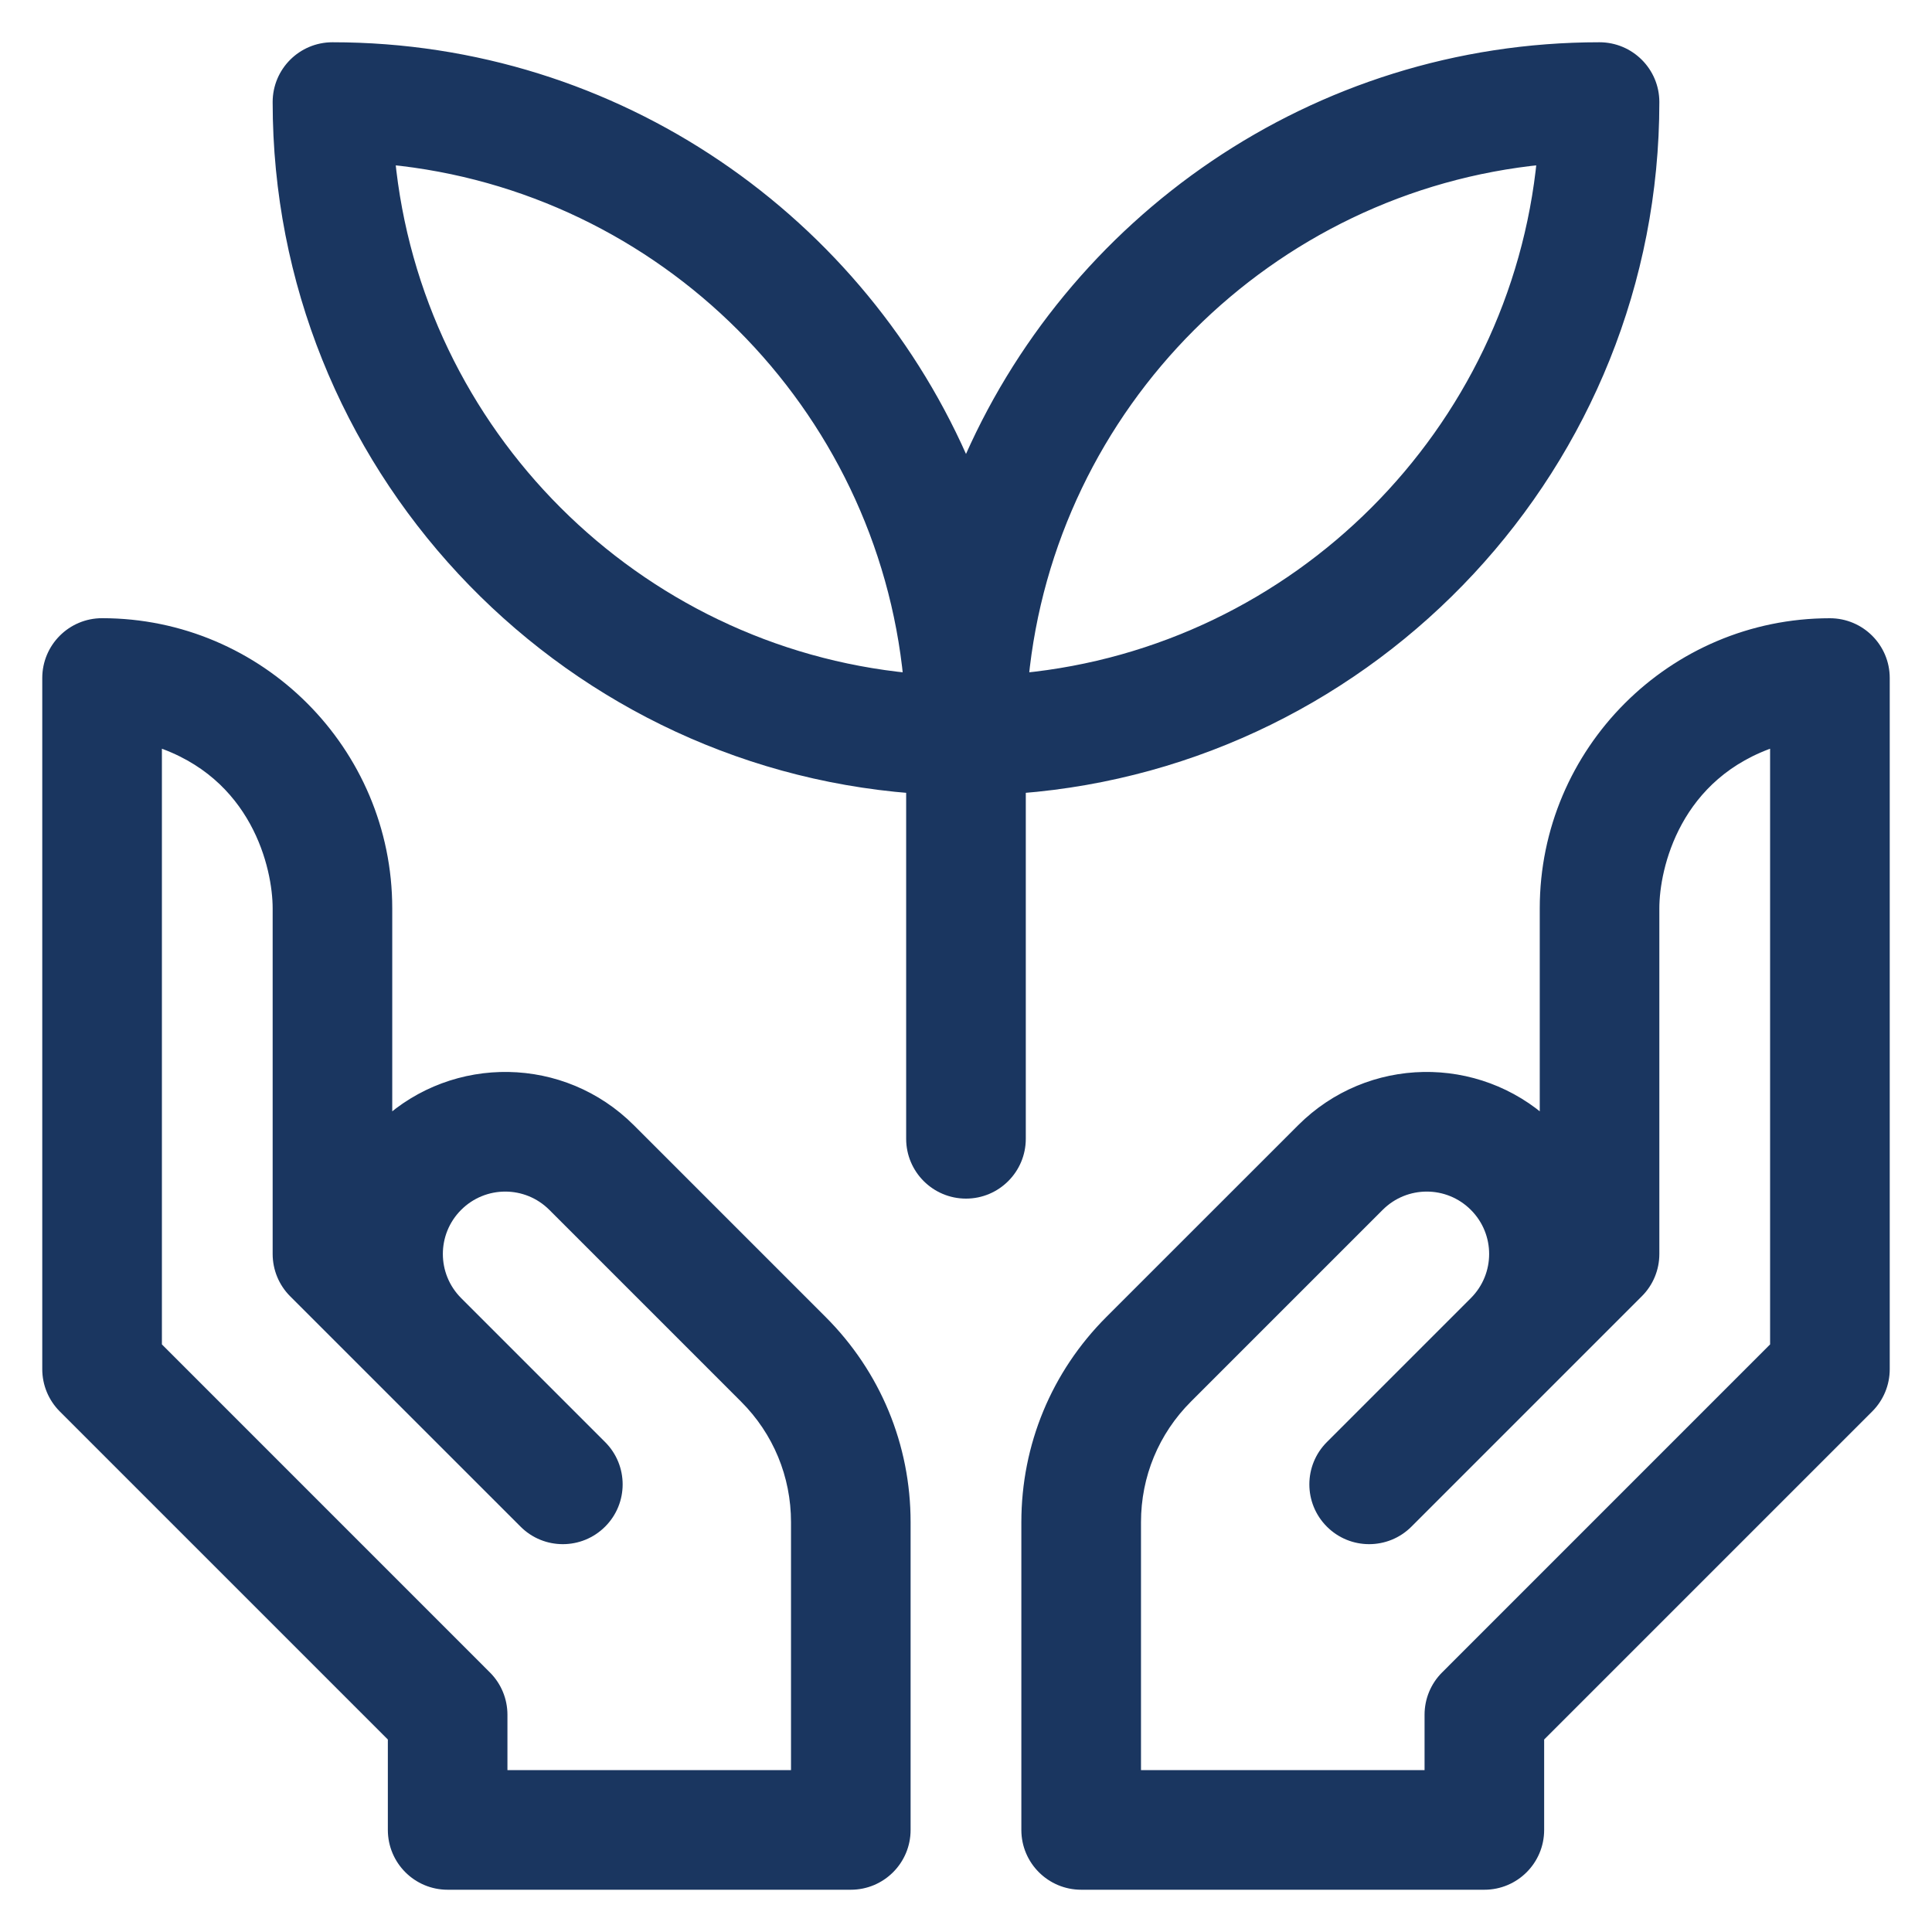 <svg width="40" height="40" viewBox="0 0 40 40" fill="none" xmlns="http://www.w3.org/2000/svg">
<path d="M34.23 2.113C34.23 1.498 33.73 1 33.115 1C27.225 1 22.159 4.598 20 9.712C17.84 4.598 12.774 1 6.883 1C6.268 1 5.77 1.498 5.77 2.113C5.77 9.585 11.558 15.73 18.886 16.3V23.577C18.886 24.192 19.385 24.691 20 24.691C20.614 24.691 21.113 24.192 21.113 23.577V16.3C28.441 15.73 34.23 9.585 34.23 2.113ZM8.053 3.283C13.74 3.835 18.278 8.373 18.83 14.06C13.143 13.508 8.605 8.97 8.053 3.283ZM21.169 14.06C21.721 8.374 26.259 3.836 31.947 3.283C31.394 8.97 26.856 13.508 21.169 14.06Z" fill="#1A3660" stroke="#1A3660" stroke-width="0.25"/>
<path d="M13.036 23.386C11.642 21.992 9.419 21.97 7.996 23.279V18.806C7.996 15.564 5.359 12.924 2.115 12.924H2.113C1.498 12.924 1 13.423 1 14.038V28.347C1 28.642 1.117 28.925 1.326 29.134L8.155 35.963V37.887C8.155 38.502 8.653 39 9.268 39H17.615C18.23 39 18.728 38.502 18.728 37.887V31.515C18.728 29.944 18.116 28.466 17.005 27.355L13.036 23.386ZM16.502 36.773H10.381V35.502C10.381 35.207 10.264 34.923 10.055 34.715L3.227 27.886V15.326C5.33 16.002 5.77 17.951 5.77 18.806V25.962C5.77 26.258 5.887 26.541 6.096 26.75L10.866 31.519C11.3 31.954 12.005 31.954 12.44 31.519C12.875 31.085 12.875 30.38 12.44 29.945L9.459 26.964C8.906 26.41 8.905 25.515 9.459 24.961C10.013 24.407 10.908 24.407 11.462 24.961L15.431 28.93C16.122 29.62 16.502 30.539 16.502 31.515L16.502 36.773Z" fill="#1A3660" stroke="#1A3660" stroke-width="0.25"/>
<path d="M37.886 12.925H37.885C34.641 12.925 32.004 15.565 32.004 18.806V23.279C30.581 21.97 28.358 21.992 26.964 23.386L22.994 27.355C21.883 28.467 21.271 29.944 21.271 31.516V37.887C21.271 38.502 21.77 39 22.385 39H30.732C31.347 39 31.845 38.502 31.845 37.887V35.963L38.674 29.134C38.883 28.925 39 28.642 39 28.347V14.038C39 13.423 38.501 12.925 37.886 12.925ZM36.773 27.886L29.945 34.715C29.736 34.923 29.619 35.206 29.619 35.502V36.773H23.498V31.515C23.498 30.539 23.878 29.62 24.569 28.93L28.538 24.961C29.092 24.407 29.987 24.407 30.541 24.961C31.095 25.515 31.094 26.41 30.541 26.964L27.56 29.945C27.125 30.38 27.125 31.084 27.56 31.519C27.994 31.954 28.699 31.954 29.134 31.519L33.904 26.749C34.113 26.541 34.23 26.258 34.23 25.962V18.806C34.23 17.951 34.67 16.002 36.773 15.326V27.886H36.773Z" fill="#1A3660" stroke="#1A3660" stroke-width="0.25"/>
</svg>
